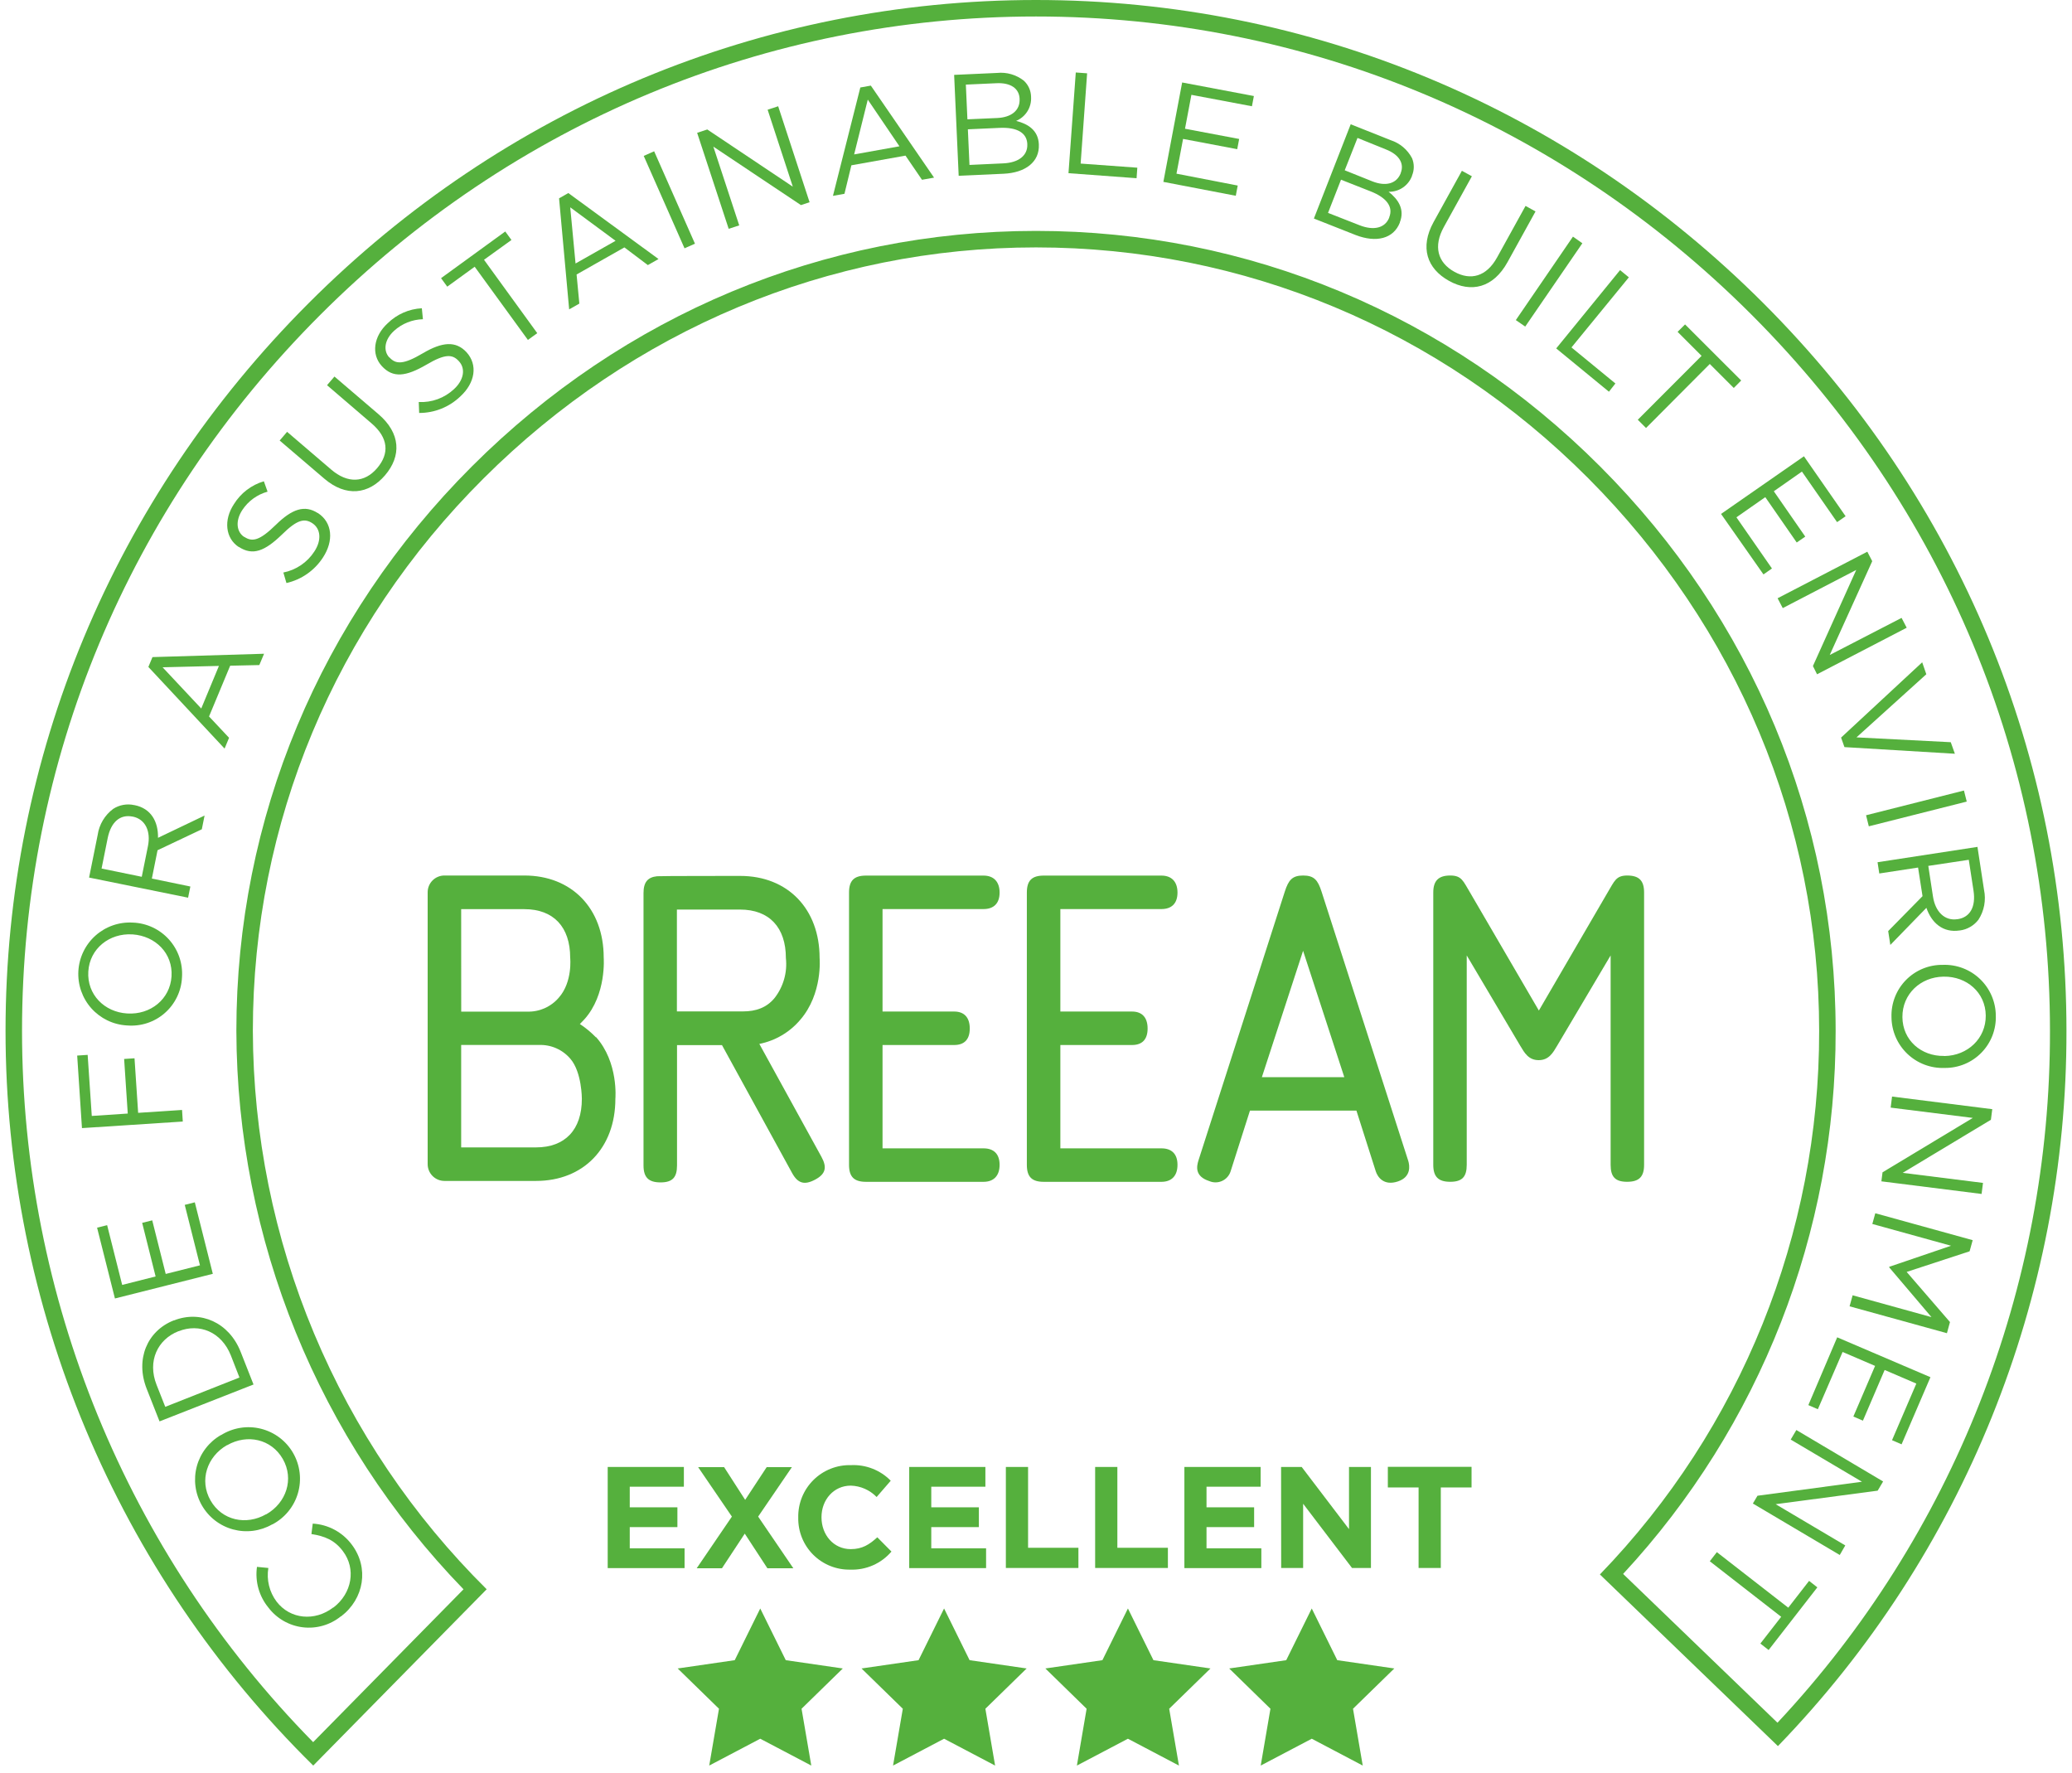 <svg width="187" height="160" viewBox="0 0 187 160" fill="none" xmlns="http://www.w3.org/2000/svg">
<g clip-path="url(#clip0_1259_6101)">
<path d="M88.764 82.035C89.676 82.035 90.215 81.533 90.215 80.547C90.215 79.561 89.676 79.014 88.764 79.014H78.159C77.08 79.014 76.626 79.468 76.626 80.547V105.116C76.626 106.195 77.08 106.649 78.159 106.649H88.764C89.676 106.649 90.215 106.11 90.215 105.116C90.215 104.123 89.676 103.628 88.764 103.628H79.65V94.303H86.116C87.023 94.303 87.522 93.808 87.522 92.815C87.522 91.821 87.023 91.282 86.116 91.282H79.65V82.035H88.764Z" fill="#55B03D"/>
<path d="M113.885 97.206L117.605 85.801L121.325 97.206H113.885ZM119.272 80.462C118.937 79.423 118.606 79.007 117.612 79.007C116.619 79.007 116.288 79.423 115.953 80.462L108.167 104.703C108 105.239 107.795 106.147 109.138 106.582C109.322 106.661 109.52 106.701 109.72 106.698C109.92 106.696 110.117 106.651 110.299 106.568C110.48 106.484 110.642 106.364 110.774 106.214C110.906 106.064 111.006 105.888 111.065 105.697L112.81 100.223H122.419L124.163 105.697C124.323 106.195 124.87 107.048 126.168 106.612C127.374 106.207 127.229 105.191 127.095 104.752L119.272 80.462Z" fill="#55B03D"/>
<path d="M146.871 79.007C145.833 79.007 145.714 79.505 145.089 80.54L138.884 91.193L132.672 80.54C132.047 79.505 131.928 79.007 130.886 79.007C129.845 79.007 129.354 79.46 129.354 80.54V105.116C129.354 106.195 129.815 106.646 130.886 106.646C131.958 106.646 132.374 106.195 132.374 105.116V86.218L137.21 94.382C137.582 95.007 137.954 95.669 138.869 95.669C139.784 95.669 140.156 95.007 140.525 94.382L145.361 86.218V105.116C145.361 106.195 145.774 106.646 146.849 106.646C147.924 106.646 148.381 106.195 148.381 105.116V80.54C148.381 79.46 147.924 79.007 146.849 79.007" fill="#55B03D"/>
<path d="M104.82 82.035C105.735 82.035 106.27 81.533 106.27 80.547C106.27 79.561 105.735 79.014 104.82 79.014H94.203C93.124 79.014 92.674 79.468 92.674 80.547V105.116C92.674 106.195 93.124 106.649 94.203 106.649H104.82C105.735 106.649 106.27 106.11 106.27 105.116C106.27 104.123 105.735 103.628 104.82 103.628H95.698V94.303H102.167C103.075 94.303 103.573 93.808 103.573 92.815C103.573 91.821 103.075 91.282 102.167 91.282H95.698V82.035H104.82Z" fill="#55B03D"/>
<path d="M61.091 91.271V82.08H66.79C69.42 82.08 70.927 83.68 70.927 86.463C71.069 87.753 70.7 89.047 69.9 90.069C69.19 90.925 68.245 91.271 67.043 91.271H61.091ZM68.531 94.203C69.972 93.917 71.273 93.151 72.222 92.03C74.268 89.667 73.97 86.448 73.97 86.448C73.97 82.02 71.094 79.044 66.809 79.044C66.809 79.044 59.395 79.044 59.302 79.073C58.45 79.159 58.078 79.62 58.078 80.588V105.168C58.078 106.247 58.532 106.701 59.614 106.701C60.697 106.701 61.102 106.247 61.102 105.168V94.314H65.161L71.485 105.849C72.002 106.794 72.601 106.966 73.564 106.452C74.528 105.939 74.654 105.336 74.134 104.391L68.531 94.203Z" fill="#55B03D"/>
<path d="M52.513 99.159C52.513 101.946 51.003 103.542 48.377 103.542H41.621V94.3H48.63C49.17 94.277 49.709 94.379 50.204 94.597C50.699 94.815 51.138 95.144 51.486 95.557C52.521 96.77 52.513 99.159 52.513 99.159ZM41.621 82.043H47.324C49.95 82.043 51.46 83.643 51.46 86.426C51.46 86.426 51.695 88.607 50.43 90.032C50.079 90.442 49.64 90.768 49.147 90.986C48.653 91.203 48.116 91.307 47.577 91.289H41.625L41.621 82.043ZM53.785 93.611C53.347 93.159 52.86 92.756 52.335 92.409C52.469 92.275 52.602 92.138 52.733 91.993C54.753 89.76 54.485 86.411 54.485 86.411C54.485 81.983 51.605 79.007 47.324 79.007H40.111C39.912 79.006 39.715 79.045 39.532 79.121C39.348 79.196 39.181 79.307 39.04 79.448C38.9 79.588 38.788 79.755 38.712 79.938C38.636 80.122 38.597 80.319 38.597 80.517V105.057C38.598 105.458 38.758 105.842 39.041 106.125C39.325 106.408 39.71 106.568 40.111 106.568H48.377C52.658 106.568 55.538 103.591 55.538 99.159C55.538 99.159 55.839 95.874 53.785 93.578" fill="#55B03D"/>
<path d="M93.5 1.488C117.795 1.488 140.744 11.051 158.094 28.413C175.444 45.775 185.012 68.722 185.012 93.023C185.057 116.208 176.262 138.537 160.419 155.46L146.488 142.032C158.849 128.711 165.703 111.198 165.668 93.023C165.668 73.89 158.12 55.814 144.415 42.095C130.711 28.376 112.632 20.837 93.5 20.837C74.368 20.837 56.3 28.387 42.584 42.095C28.869 55.803 21.332 73.89 21.332 93.023C21.381 111.844 28.73 129.911 41.833 143.42L28.262 157.213C11.425 140.093 1.988 117.039 1.988 93.023C1.988 68.722 11.548 45.767 28.906 28.413C46.263 11.059 69.205 1.488 93.5 1.488ZM93.5 0C68.807 0 45.49 9.715 27.853 27.36C10.217 45.005 0.5 68.324 0.5 93.023C0.5 105.365 2.955 117.583 7.723 128.966C12.491 140.35 19.475 150.67 28.27 159.327L43.923 143.416C37.26 136.822 31.965 128.975 28.343 120.327C24.721 111.678 22.844 102.399 22.82 93.023C22.82 74.285 30.212 56.558 43.652 43.163C57.092 29.767 74.781 22.326 93.5 22.326C112.219 22.326 129.956 29.719 143.348 43.163C156.74 56.606 164.18 74.299 164.18 93.023C164.215 111.327 157.118 128.925 144.393 142.08L160.46 157.57C177.204 140.262 186.545 117.108 186.5 93.023C186.5 68.324 176.787 45.001 159.147 27.36C141.506 9.719 118.193 0 93.5 0V0Z" fill="#55B03D"/>
<path d="M30.785 145.861H30.762C30.284 146.247 29.733 146.534 29.142 146.703C28.552 146.873 27.933 146.922 27.322 146.848C26.712 146.773 26.123 146.577 25.59 146.271C25.057 145.965 24.59 145.554 24.219 145.064C23.803 144.557 23.498 143.969 23.321 143.338C23.144 142.706 23.1 142.045 23.192 141.395L24.219 141.496C24.131 142.026 24.152 142.568 24.28 143.09C24.407 143.612 24.64 144.103 24.963 144.532C26.191 146.132 28.411 146.337 30.074 145.061H30.097C31.771 143.781 32.157 141.563 30.941 139.97C30.197 138.977 29.3 138.62 28.106 138.434L28.225 137.492C28.915 137.531 29.588 137.721 30.197 138.049C30.805 138.376 31.335 138.832 31.748 139.386C33.329 141.477 32.864 144.275 30.785 145.861Z" fill="#55B03D"/>
<path d="M24.584 137.563H24.561C24.032 137.867 23.448 138.063 22.843 138.141C22.238 138.219 21.623 138.177 21.034 138.017C20.445 137.858 19.893 137.584 19.41 137.211C18.927 136.838 18.522 136.373 18.218 135.844C17.915 135.314 17.718 134.73 17.641 134.125C17.563 133.52 17.605 132.905 17.764 132.316C17.924 131.727 18.198 131.175 18.571 130.692C18.944 130.208 19.408 129.803 19.937 129.5H19.959C20.49 129.168 21.082 128.947 21.7 128.849C22.317 128.751 22.949 128.779 23.555 128.932C24.162 129.084 24.732 129.357 25.231 129.734C25.73 130.112 26.147 130.586 26.459 131.129C26.77 131.672 26.968 132.272 27.042 132.893C27.116 133.514 27.064 134.144 26.889 134.745C26.714 135.346 26.42 135.905 26.023 136.389C25.627 136.873 25.137 137.273 24.584 137.563ZM20.51 130.411H20.488C18.687 131.438 17.966 133.589 19 135.401C20.034 137.213 22.218 137.675 24.014 136.648H24.037C25.837 135.621 26.559 133.47 25.525 131.662C24.491 129.853 22.307 129.384 20.51 130.411Z" fill="#55B03D"/>
<path d="M14.398 128.268L13.238 125.325C12.189 122.657 13.293 120.097 15.678 119.155H15.704C18.089 118.218 20.666 119.326 21.719 121.991L22.88 124.938L14.398 128.268ZM20.834 122.314C19.989 120.186 17.984 119.39 16.124 120.13H16.102C14.223 120.874 13.286 122.824 14.13 124.967L14.915 126.954L21.611 124.309L20.834 122.314Z" fill="#55B03D"/>
<path d="M10.373 117.176L8.762 110.787L9.669 110.56L11.027 115.952L14.044 115.189L12.831 110.352L13.739 110.125L14.956 114.962L18.047 114.184L16.674 108.729L17.582 108.499L19.207 114.951L10.373 117.176Z" fill="#55B03D"/>
<path d="M7.397 101.801L6.966 95.256L7.911 95.193L8.283 100.703L11.53 100.488L11.203 95.561L12.14 95.501L12.468 100.424L16.43 100.164L16.497 101.209L7.397 101.801Z" fill="#55B03D"/>
<path d="M11.463 92.536H11.441C10.832 92.5 10.235 92.345 9.686 92.079C9.137 91.812 8.646 91.441 8.24 90.985C7.834 90.529 7.523 89.997 7.323 89.421C7.122 88.844 7.038 88.234 7.073 87.624C7.109 87.015 7.264 86.418 7.53 85.869C7.796 85.32 8.168 84.828 8.624 84.423C9.08 84.017 9.611 83.705 10.188 83.505C10.764 83.305 11.375 83.22 11.984 83.256H12.01C12.626 83.282 13.231 83.431 13.789 83.694C14.346 83.957 14.846 84.33 15.257 84.789C15.669 85.249 15.984 85.786 16.185 86.37C16.385 86.953 16.467 87.57 16.425 88.186C16.398 88.802 16.246 89.406 15.979 89.961C15.711 90.517 15.335 91.013 14.871 91.419C14.408 91.826 13.867 92.134 13.281 92.326C12.695 92.518 12.077 92.589 11.463 92.536ZM11.969 84.32H11.943C9.878 84.193 8.096 85.596 7.97 87.669C7.843 89.741 9.413 91.33 11.478 91.457H11.504C13.569 91.583 15.35 90.18 15.481 88.108C15.611 86.035 14.037 84.465 11.969 84.32Z" fill="#55B03D"/>
<path d="M8.04 79.192L8.814 75.349C8.881 74.882 9.04 74.434 9.281 74.029C9.522 73.624 9.842 73.271 10.22 72.99C10.499 72.811 10.81 72.689 11.137 72.632C11.463 72.574 11.798 72.582 12.121 72.655H12.143C13.631 72.953 14.29 74.143 14.26 75.606L18.463 73.596L18.214 74.835L14.219 76.726L13.706 79.282L17.18 80L16.976 81.008L8.04 79.192ZM13.352 76.357C13.624 75.018 13.125 73.92 11.976 73.689H11.954C10.838 73.47 10.019 74.177 9.721 75.621L9.167 78.378L12.794 79.122L13.352 76.357Z" fill="#55B03D"/>
<path d="M13.39 60.186L13.762 59.297L23.832 58.995L23.404 60.015L20.774 60.074L18.866 64.655L20.673 66.579L20.268 67.553L13.39 60.186ZM19.758 60.093L14.673 60.216L18.162 63.937L19.758 60.093Z" fill="#55B03D"/>
<path d="M25.852 52.614L25.573 51.665C26.142 51.552 26.683 51.326 27.164 51C27.644 50.674 28.055 50.255 28.37 49.767C29.044 48.748 28.947 47.714 28.195 47.219C27.489 46.754 26.834 46.869 25.443 48.242C23.906 49.73 22.813 50.173 21.563 49.358H21.54C20.346 48.569 20.16 46.932 21.116 45.488C21.733 44.495 22.693 43.763 23.813 43.431L24.148 44.368C23.215 44.626 22.406 45.213 21.872 46.02C21.221 47.007 21.347 47.996 22.031 48.45H22.054C22.772 48.923 23.43 48.796 24.896 47.36C26.361 45.924 27.5 45.537 28.683 46.303H28.701C30.007 47.163 30.137 48.811 29.14 50.322C28.383 51.484 27.204 52.306 25.852 52.614Z" fill="#55B03D"/>
<path d="M29.27 43.196L25.241 39.754L25.911 38.969L29.887 42.37C31.375 43.65 32.901 43.576 34.035 42.247C35.17 40.919 35.047 39.501 33.533 38.206L29.515 34.761L30.185 33.98L34.154 37.373C36.174 39.099 36.234 41.153 34.753 42.887C33.273 44.621 31.23 44.871 29.27 43.196Z" fill="#55B03D"/>
<path d="M37.83 37.265L37.793 36.279C38.373 36.309 38.954 36.221 39.5 36.022C40.045 35.822 40.545 35.515 40.97 35.118C41.874 34.292 42.03 33.258 41.424 32.606L41.405 32.584C40.833 31.959 40.174 31.914 38.489 32.908C36.629 33.987 35.465 34.136 34.456 33.031C33.489 31.974 33.712 30.34 34.988 29.172C35.817 28.359 36.913 27.878 38.072 27.818L38.169 28.807C37.204 28.832 36.279 29.203 35.565 29.853C34.691 30.653 34.575 31.643 35.126 32.249H35.145C35.725 32.886 36.395 32.923 38.165 31.877C39.936 30.832 41.141 30.761 42.097 31.777C43.15 32.93 42.875 34.56 41.539 35.78C40.541 36.736 39.212 37.269 37.83 37.265Z" fill="#55B03D"/>
<path d="M42.841 24.071L40.364 25.868L39.806 25.101L45.601 20.889L46.159 21.656L43.682 23.442L48.488 30.065L47.644 30.675L42.841 24.071Z" fill="#55B03D"/>
<path d="M50.456 17.898L51.293 17.421L59.432 23.375L58.469 23.922L56.352 22.326L52.037 24.77L52.286 27.397L51.367 27.918L50.456 17.898ZM55.556 21.73L51.464 18.709L51.944 23.777L55.556 21.73Z" fill="#55B03D"/>
<path d="M58.097 14.069L59.038 13.652L62.721 21.991L61.779 22.407L58.097 14.069Z" fill="#55B03D"/>
<path d="M62.918 11.985L63.833 11.684L71.552 16.845L69.279 9.901L70.231 9.589L73.066 18.251L72.285 18.508L64.38 13.232L66.716 20.339L65.764 20.648L62.918 11.985Z" fill="#55B03D"/>
<path d="M77.645 7.896L78.594 7.725L84.3 16.03L83.21 16.223L81.722 14.043L76.838 14.917L76.213 17.488L75.175 17.674L77.645 7.896ZM81.175 13.202L78.318 8.99L77.087 13.935L81.175 13.202Z" fill="#55B03D"/>
<path d="M86.112 6.757L89.985 6.582C90.851 6.492 91.719 6.743 92.403 7.282C92.601 7.465 92.761 7.685 92.873 7.93C92.985 8.176 93.046 8.441 93.054 8.711V8.737C93.084 9.194 92.97 9.65 92.729 10.039C92.487 10.429 92.13 10.733 91.707 10.91C92.801 11.185 93.701 11.769 93.757 13.02V13.046C93.828 14.605 92.555 15.591 90.565 15.68L86.522 15.862L86.112 6.757ZM90 10.649C91.239 10.594 92.068 9.994 92.02 8.927V8.901C91.979 8.004 91.239 7.449 89.936 7.509L87.169 7.635L87.31 10.768L90 10.649ZM90.554 14.742C91.93 14.679 92.76 14.032 92.715 13.016V12.99C92.671 12 91.811 11.468 90.223 11.539L87.351 11.669L87.496 14.884L90.554 14.742Z" fill="#55B03D"/>
<path d="M97.09 6.541L98.113 6.616L97.529 14.761L102.644 15.133L102.577 16.082L96.432 15.628L97.09 6.541Z" fill="#55B03D"/>
<path d="M106.691 7.442L113.164 8.666L112.989 9.589L107.525 8.558L106.948 11.617L111.836 12.54L111.661 13.462L106.773 12.536L106.178 15.673L111.706 16.744L111.531 17.667L104.995 16.413L106.691 7.442Z" fill="#55B03D"/>
<path d="M121.902 11.215L125.514 12.651C126.342 12.921 127.032 13.503 127.437 14.273C127.542 14.522 127.595 14.789 127.595 15.059C127.595 15.328 127.542 15.595 127.437 15.844V15.87C127.279 16.299 126.99 16.669 126.611 16.926C126.232 17.184 125.782 17.317 125.324 17.306C126.21 18.002 126.794 18.902 126.336 20.067V20.093C125.763 21.548 124.201 21.927 122.348 21.209L118.58 19.721L121.902 11.215ZM122.702 20.327C123.989 20.833 125.012 20.577 125.38 19.632V19.605C125.752 18.686 125.176 17.849 123.699 17.269L121.028 16.216L119.856 19.211L122.702 20.327ZM123.87 16.372C125.023 16.822 126.028 16.618 126.418 15.628V15.605C126.749 14.768 126.295 13.961 125.083 13.485L122.516 12.447L121.363 15.367L123.87 16.372Z" fill="#55B03D"/>
<path d="M129.375 20.052L131.938 15.412L132.839 15.907L130.305 20.491C129.357 22.214 129.732 23.684 131.261 24.528C132.731 25.34 134.156 24.968 135.119 23.222L137.682 18.582L138.582 19.081L136.056 23.654C134.773 25.98 132.772 26.452 130.778 25.347C128.784 24.242 128.129 22.326 129.375 20.052Z" fill="#55B03D"/>
<path d="M141.961 21.354L142.809 21.953L137.653 29.47L136.805 28.886L141.961 21.354Z" fill="#55B03D"/>
<path d="M146.212 24.376L147.005 25.027L141.827 31.353L145.792 34.605L145.208 35.349L140.45 31.442L146.212 24.376Z" fill="#55B03D"/>
<path d="M153.57 32.112L151.405 29.946L152.078 29.276L157.145 34.337L156.475 35.01L154.31 32.845L148.556 38.623L147.812 37.879L153.57 32.112Z" fill="#55B03D"/>
<path d="M162.807 41.176L166.568 46.586L165.798 47.118L162.625 42.556L160.088 44.331L162.926 48.424L162.156 48.956L159.318 44.863L156.714 46.683L159.92 51.3L159.154 51.836L155.326 46.378L162.807 41.176Z" fill="#55B03D"/>
<path d="M168.528 49.786L168.971 50.642L165.135 59.107L171.619 55.758L172.081 56.647L163.99 60.848L163.618 60.104L167.527 51.431L160.895 54.876L160.43 53.987L168.528 49.786Z" fill="#55B03D"/>
<path d="M173.48 59.766L173.852 60.845L167.55 66.541L176.058 66.977L176.43 68.019L166.464 67.42L166.159 66.56L173.48 59.766Z" fill="#55B03D"/>
<path d="M177.248 71.338L177.501 72.335L168.662 74.567L168.413 73.57L177.248 71.338Z" fill="#55B03D"/>
<path d="M178.468 76.424L179.06 80.298C179.157 80.759 179.162 81.235 179.076 81.699C178.989 82.162 178.812 82.604 178.554 82.999C178.147 83.529 177.546 83.877 176.884 83.966H176.858C175.37 84.193 174.332 83.3 173.859 81.924L170.604 85.272L170.411 84.022L173.51 80.871L173.108 78.288L169.607 78.824L169.451 77.808L178.468 76.424ZM174.455 80.915C174.663 82.266 175.504 83.126 176.661 82.947H176.687C177.803 82.776 178.335 81.831 178.111 80.368L177.684 77.589L174.03 78.139L174.455 80.915Z" fill="#55B03D"/>
<path d="M175.34 87.07C175.957 87.047 176.573 87.149 177.151 87.369C177.729 87.589 178.256 87.923 178.702 88.351C179.148 88.779 179.504 89.292 179.748 89.86C179.992 90.428 180.12 91.039 180.124 91.658C180.143 92.273 180.038 92.885 179.816 93.459C179.593 94.032 179.256 94.555 178.826 94.995C178.397 95.435 177.883 95.784 177.315 96.021C176.747 96.257 176.137 96.377 175.522 96.372H175.496C174.878 96.394 174.262 96.293 173.684 96.073C173.106 95.852 172.579 95.519 172.132 95.091C171.686 94.663 171.33 94.15 171.085 93.582C170.841 93.014 170.712 92.403 170.708 91.784C170.689 91.167 170.794 90.552 171.019 89.976C171.244 89.401 171.583 88.877 172.016 88.436C172.449 87.995 172.967 87.647 173.538 87.412C174.109 87.177 174.722 87.061 175.34 87.07ZM175.47 95.297H175.496C177.568 95.263 179.235 93.723 179.216 91.643C179.197 89.563 177.494 88.1 175.422 88.134H175.396C173.327 88.167 171.676 89.704 171.694 91.788C171.713 93.871 173.383 95.323 175.451 95.289L175.47 95.297Z" fill="#55B03D"/>
<path d="M179.804 100.093L179.681 101.049L171.72 105.838L178.967 106.746L178.84 107.743L169.797 106.605L169.901 105.79L178.048 100.882L170.634 99.952L170.76 98.954L179.804 100.093Z" fill="#55B03D"/>
<path d="M178.037 111.914L177.758 112.919L172.078 114.78L175.988 119.304L175.712 120.309L166.926 117.883L167.201 116.889L174.317 118.858L170.504 114.37V114.318L176.084 112.417L168.979 110.452L169.247 109.485L178.037 111.914Z" fill="#55B03D"/>
<path d="M174.224 124.279L171.62 130.337L170.757 129.965L172.951 124.856L170.091 123.628L168.13 128.201L167.267 127.829L169.228 123.26L166.296 122.002L164.064 127.17L163.205 126.798L165.809 120.681L174.224 124.279Z" fill="#55B03D"/>
<path d="M169.953 133.689L169.462 134.519L160.255 135.74L166.538 139.461L166.04 140.324L158.198 135.68L158.615 134.977L168.045 133.715L161.613 129.909L162.123 129.046L169.953 133.689Z" fill="#55B03D"/>
<path d="M161.393 145.079L163.272 142.66L164.016 143.245L159.619 148.9L158.875 148.316L160.754 145.901L154.311 140.889L154.947 140.067L161.393 145.079Z" fill="#55B03D"/>
<path d="M68.613 145.15L70.916 149.816L76.064 150.564L72.341 154.199L73.219 159.326L68.613 156.904L64.008 159.326L64.889 154.199L61.162 150.564L66.311 149.816L68.613 145.15Z" fill="#55B03D"/>
<path d="M85.204 145.15L87.507 149.816L92.655 150.564L88.931 154.199L89.809 159.326L85.204 156.904L80.599 159.326L81.48 154.199L77.753 150.564L82.901 149.816L85.204 145.15Z" fill="#55B03D"/>
<path d="M101.796 145.15L104.099 149.816L109.247 150.564L105.52 154.199L106.401 159.326L101.796 156.904L97.191 159.326L98.068 154.199L94.345 150.564L99.493 149.816L101.796 145.15Z" fill="#55B03D"/>
<path d="M118.387 145.15L120.689 149.816L125.838 150.564L122.11 154.199L122.988 159.326L118.387 156.904L113.781 159.326L114.659 154.199L110.936 150.564L116.084 149.816L118.387 145.15Z" fill="#55B03D"/>
<path d="M54.846 132.38H61.72V134.162H56.836V136.022H61.136V137.808H56.836V139.721H61.783V141.507H54.846V132.38Z" fill="#55B03D"/>
<path d="M66.054 136.86L63.007 132.395H65.351L67.252 135.349L69.194 132.395H71.47L68.424 136.86L71.6 141.522H69.257L67.215 138.396L65.157 141.522H62.877L66.054 136.86Z" fill="#55B03D"/>
<path d="M72.043 136.964V136.93C72.031 136.304 72.147 135.683 72.382 135.103C72.618 134.523 72.968 133.997 73.413 133.557C73.857 133.116 74.386 132.77 74.968 132.54C75.549 132.309 76.171 132.199 76.797 132.216C77.461 132.183 78.125 132.291 78.744 132.534C79.364 132.776 79.925 133.147 80.39 133.622L79.115 135.092C78.501 134.458 77.664 134.089 76.782 134.065C75.246 134.065 74.141 135.341 74.141 136.904V136.93C74.141 138.493 75.22 139.795 76.782 139.795C77.824 139.795 78.463 139.379 79.178 138.727L80.454 140.015C79.997 140.55 79.425 140.975 78.781 141.257C78.136 141.539 77.436 141.672 76.734 141.645C76.115 141.657 75.501 141.544 74.927 141.313C74.353 141.082 73.832 140.738 73.394 140.301C72.956 139.864 72.611 139.343 72.378 138.77C72.146 138.197 72.032 137.582 72.043 136.964Z" fill="#55B03D"/>
<path d="M82.058 132.38H88.932V134.162H84.048V136.022H88.344V137.808H84.048V139.721H88.995V141.507H82.058V132.38Z" fill="#55B03D"/>
<path d="M90.78 132.38H92.785V139.673H97.328V141.496H90.78V132.38Z" fill="#55B03D"/>
<path d="M98.838 132.38H100.843V139.673H105.404V141.496H98.838V132.38Z" fill="#55B03D"/>
<path d="M106.892 132.38H113.774V134.162H108.889V136.022H113.186V137.808H108.889V139.721H113.837V141.507H106.892V132.38Z" fill="#55B03D"/>
<path d="M115.619 132.38H117.479L121.75 137.991V132.38H123.729V141.496H122.021L117.609 135.699V141.496H115.627L115.619 132.38Z" fill="#55B03D"/>
<path d="M128.029 134.229H125.254V132.368H132.809V134.229H130.034V141.496H128.029V134.229Z" fill="#55B03D"/>
</g>
<defs>
<clipPath id="clip0_1259_6101">
<rect width="186" height="160" fill="white" transform="translate(0.5)"/>
</clipPath>
</defs>
</svg>

